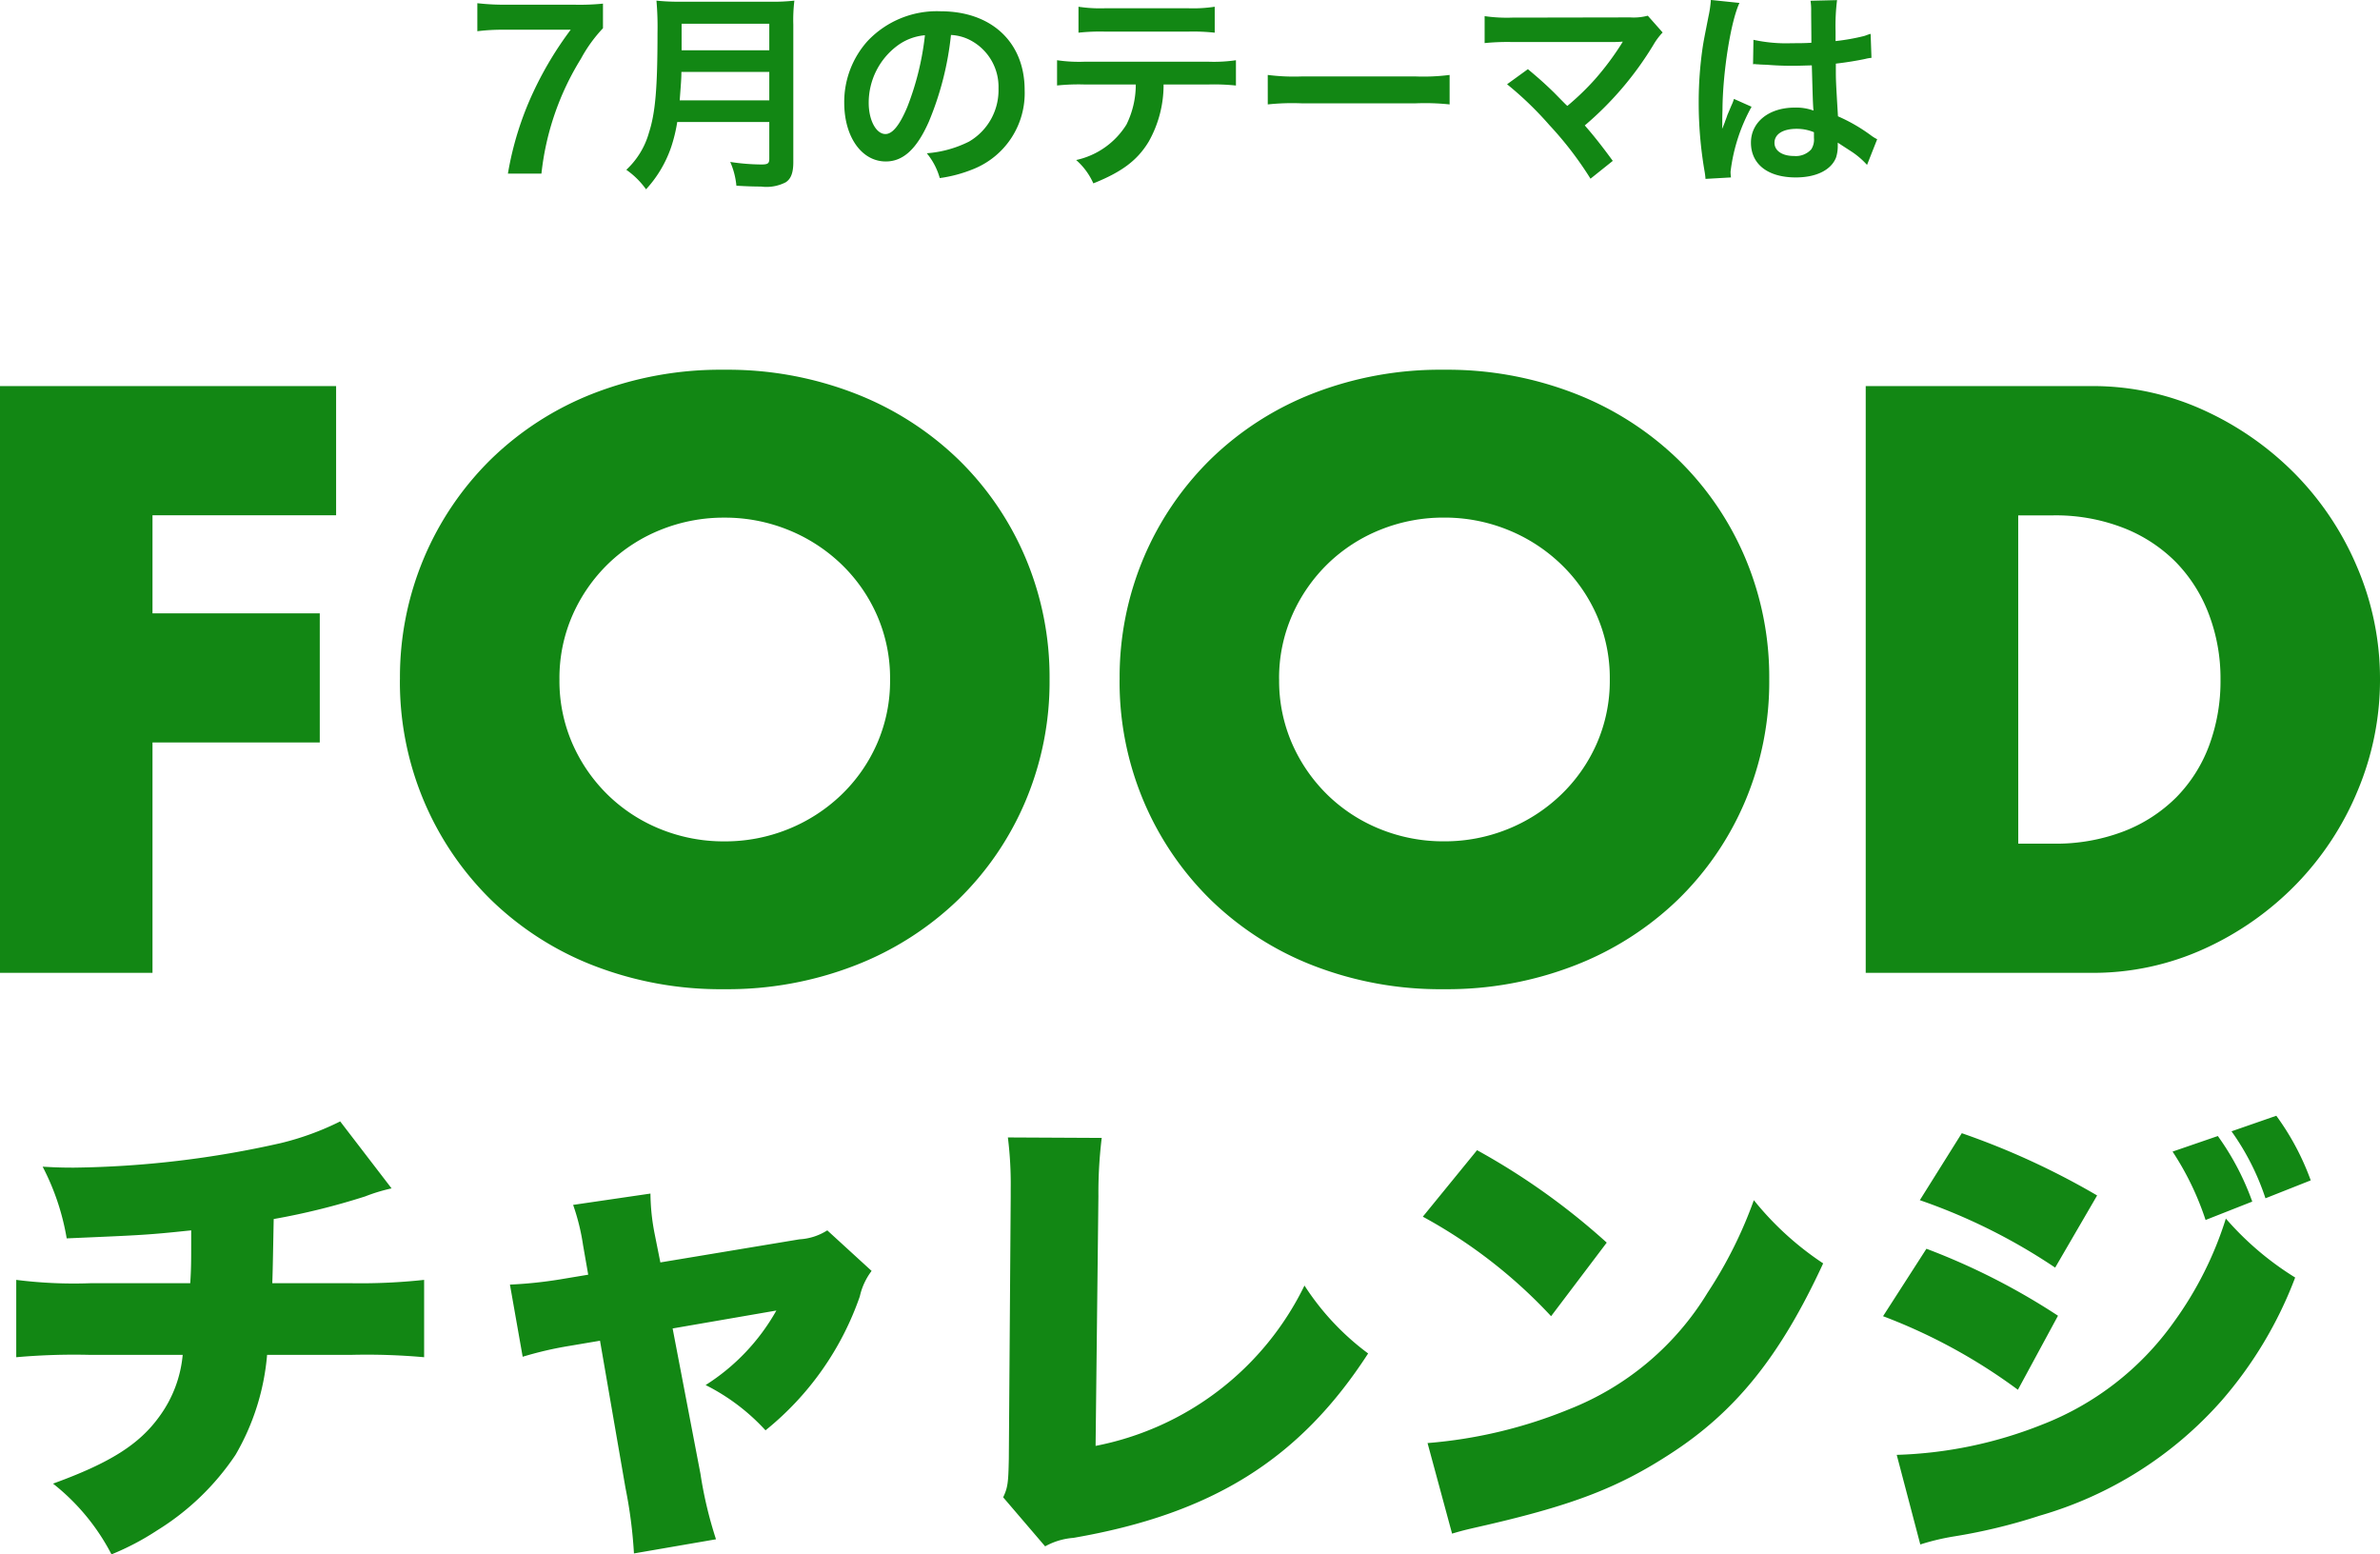 <svg xmlns="http://www.w3.org/2000/svg" width="201.894" height="131.828" viewBox="0 0 201.894 131.828">
  <g id="グループ_658" data-name="グループ 658" transform="translate(-233.142 -305.492)">
    <path id="パス_514" data-name="パス 514" d="M-48.708-14.2a19.887,19.887,0,0,1-2.466.09H-56.9a19.882,19.882,0,0,1-2.466-.126v2.376a17.188,17.188,0,0,1,2.358-.126h5.562a29.747,29.747,0,0,0-3.15,5.238A26.905,26.905,0,0,0-56.772.216h2.844A23.184,23.184,0,0,1-50.58-9.522a12.249,12.249,0,0,1,1.872-2.592ZM-34.6-4.158v3.114c0,.4-.126.486-.666.486a18.2,18.2,0,0,1-2.646-.216,6.512,6.512,0,0,1,.522,2.016c.918.054,1.512.072,2.088.072A3.568,3.568,0,0,0-33.21.954c.45-.288.648-.81.648-1.71V-12.42a13.577,13.577,0,0,1,.09-2.034,16.224,16.224,0,0,1-2.088.09h-7.506a18.161,18.161,0,0,1-2.106-.09,25.366,25.366,0,0,1,.09,2.718c0,4.68-.18,6.786-.72,8.46A6.815,6.815,0,0,1-46.728-.108a6.963,6.963,0,0,1,1.674,1.656A10.093,10.093,0,0,0-42.93-2.016a13.341,13.341,0,0,0,.522-2.142Zm-7.6-1.836c.108-1.458.144-1.854.144-2.412H-34.6v2.412Zm.162-4.248v-2.25H-34.6v2.25Zm22.842-1.3A3.934,3.934,0,0,1-17.37-11a4.459,4.459,0,0,1,2.214,4,5.04,5.04,0,0,1-2.5,4.5,9.566,9.566,0,0,1-3.582.99,5.742,5.742,0,0,1,1.1,2.106,11.768,11.768,0,0,0,2.826-.756,6.934,6.934,0,0,0,4.374-6.714c0-4.05-2.808-6.678-7.128-6.678a8.08,8.08,0,0,0-6.192,2.52A7.732,7.732,0,0,0-28.242-5.8c0,2.9,1.476,4.986,3.528,4.986,1.476,0,2.628-1.062,3.654-3.384A26.04,26.04,0,0,0-19.188-11.538Zm-2.2.018a23.723,23.723,0,0,1-1.494,6.084c-.648,1.548-1.26,2.3-1.854,2.3-.792,0-1.422-1.17-1.422-2.646a6.027,6.027,0,0,1,2.448-4.86A4.582,4.582,0,0,1-21.384-11.52ZM2.7-7.344a17.81,17.81,0,0,1,2.286.09V-9.4a12.786,12.786,0,0,1-2.322.126H-7.866A12.669,12.669,0,0,1-10.188-9.4v2.142A17.81,17.81,0,0,1-7.9-7.344H-3.51a7.644,7.644,0,0,1-.792,3.4A6.693,6.693,0,0,1-8.568-.936,5.711,5.711,0,0,1-7.11,1.044C-4.68.072-3.366-.918-2.412-2.5a9.774,9.774,0,0,0,1.26-4.842ZM-8.37-11.736a16.957,16.957,0,0,1,2.286-.09H.9a16.957,16.957,0,0,1,2.286.09v-2.2a12.212,12.212,0,0,1-2.322.126H-6.048a12.212,12.212,0,0,1-2.322-.126ZM7.686-5.652a19.76,19.76,0,0,1,2.934-.09h9.558a19.76,19.76,0,0,1,2.934.09v-2.5a17.677,17.677,0,0,1-2.916.126H10.6a17.677,17.677,0,0,1-2.916-.126Zm20.3-1.71a29.054,29.054,0,0,1,3.6,3.474A29.632,29.632,0,0,1,35.064.648l1.89-1.512c-.936-1.278-1.62-2.142-2.376-3.006a27.841,27.841,0,0,0,5.814-6.822,5.62,5.62,0,0,1,.792-1.062l-1.26-1.422a4.713,4.713,0,0,1-1.494.144l-10.008.018a13.129,13.129,0,0,1-2.34-.126v2.286a19.522,19.522,0,0,1,2.3-.09h8.586c.378,0,.648-.018.828-.036a.462.462,0,0,0-.036.09,1.263,1.263,0,0,0-.108.162,23.808,23.808,0,0,1-2.2,2.934A22.1,22.1,0,0,1,33.1-5.526c-.126-.108-.126-.108-1.116-1.116-.738-.72-1.278-1.206-2.232-2ZM48.852-9.054a.317.317,0,0,1,.108-.018.827.827,0,0,1,.18.018,2.68,2.68,0,0,1,.306.018c.09,0,.288.018.54.018.846.072,1.566.09,2.232.09.468,0,.9-.018,1.62-.036.072,2.5.09,3.384.144,3.834a4.278,4.278,0,0,0-1.6-.252c-2.178,0-3.708,1.224-3.708,2.97,0,1.836,1.44,2.952,3.8,2.952,1.746,0,3.006-.63,3.42-1.692a3.149,3.149,0,0,0,.144-1.008v-.252c.108.072.522.342,1.134.738a6.744,6.744,0,0,1,1.35,1.152L59.382-2.7a3.424,3.424,0,0,1-.5-.306,14.351,14.351,0,0,0-2.826-1.638c-.18-3.024-.18-3.06-.18-4.068v-.4c.954-.108,1.89-.27,2.5-.4a3.11,3.11,0,0,1,.522-.09l-.072-2.034-.144.036c-.288.108-.288.108-.4.144a18.1,18.1,0,0,1-2.43.432v-.828a17.61,17.61,0,0,1,.126-2.646l-2.25.054a5.036,5.036,0,0,1,.054.864c0,.738.018,1.638.018,2.7-.63.036-1.026.036-1.656.036a12.972,12.972,0,0,1-3.258-.288Zm5.166,5.76v.486a1.511,1.511,0,0,1-.234.972,1.769,1.769,0,0,1-1.458.558c-1.008,0-1.656-.45-1.656-1.116,0-.738.72-1.188,1.872-1.188A3.768,3.768,0,0,1,54.018-3.294ZM46.98.54a3.527,3.527,0,0,1-.036-.486,15.018,15.018,0,0,1,1.782-5.508L47.232-6.12a3.43,3.43,0,0,1-.216.558c-.18.432-.18.432-.342.81-.09.288-.18.486-.216.612-.126.324-.126.324-.216.522h-.018A3.064,3.064,0,0,0,46.242-4v-.288c0-.288,0-.288.018-.936.018-3.132.7-7.47,1.44-9.036l-2.43-.252v.072a9.662,9.662,0,0,1-.2,1.332c-.4,2.034-.4,2.034-.486,2.574a32.173,32.173,0,0,0-.342,4.77A34.135,34.135,0,0,0,44.73-.036a6.568,6.568,0,0,1,.09.7Z" transform="translate(333 320)" fill="#128714"/>
    <g id="グループ_504" data-name="グループ 504" transform="translate(-268 -83)">
      <path id="パス_512" data-name="パス 512" d="M-71.346-38.808H-86.922v8.316h14.19v10.956h-14.19V0H-99.858V-49.764h28.512ZM-52.4-24.882A13.26,13.26,0,0,0-51.282-19.4a13.851,13.851,0,0,0,3.036,4.356,13.723,13.723,0,0,0,4.455,2.871,14.267,14.267,0,0,0,5.379,1.023,14.267,14.267,0,0,0,5.379-1.023,14.108,14.108,0,0,0,4.488-2.871A13.594,13.594,0,0,0-25.476-19.4a13.26,13.26,0,0,0,1.122-5.478,13.26,13.26,0,0,0-1.122-5.478,13.594,13.594,0,0,0-3.069-4.356,14.108,14.108,0,0,0-4.488-2.871,14.267,14.267,0,0,0-5.379-1.023,14.267,14.267,0,0,0-5.379,1.023,13.723,13.723,0,0,0-4.455,2.871,13.851,13.851,0,0,0-3.036,4.356A13.26,13.26,0,0,0-52.4-24.882Zm-13.53,0a25.994,25.994,0,0,1,2.046-10.329,25.775,25.775,0,0,1,5.676-8.349,25.935,25.935,0,0,1,8.679-5.577A29.772,29.772,0,0,1-38.412-51.15a29.844,29.844,0,0,1,11.088,2.013,26.227,26.227,0,0,1,8.745,5.577,25.524,25.524,0,0,1,5.709,8.349,25.994,25.994,0,0,1,2.046,10.329A25.994,25.994,0,0,1-12.87-14.553,25.524,25.524,0,0,1-18.579-6.2,26.227,26.227,0,0,1-27.324-.627,29.844,29.844,0,0,1-38.412,1.386,29.772,29.772,0,0,1-49.533-.627,25.935,25.935,0,0,1-58.212-6.2a25.775,25.775,0,0,1-5.676-8.349A25.994,25.994,0,0,1-65.934-24.882Zm74.58,0A13.26,13.26,0,0,0,9.768-19.4,13.851,13.851,0,0,0,12.8-15.048a13.723,13.723,0,0,0,4.455,2.871,14.267,14.267,0,0,0,5.379,1.023,14.267,14.267,0,0,0,5.379-1.023A14.108,14.108,0,0,0,32.5-15.048,13.594,13.594,0,0,0,35.574-19.4,13.261,13.261,0,0,0,36.7-24.882a13.261,13.261,0,0,0-1.122-5.478A13.594,13.594,0,0,0,32.5-34.716a14.108,14.108,0,0,0-4.488-2.871,14.267,14.267,0,0,0-5.379-1.023,14.267,14.267,0,0,0-5.379,1.023A13.723,13.723,0,0,0,12.8-34.716,13.851,13.851,0,0,0,9.768-30.36,13.26,13.26,0,0,0,8.646-24.882Zm-13.53,0A25.994,25.994,0,0,1-2.838-35.211,25.775,25.775,0,0,1,2.838-43.56a25.935,25.935,0,0,1,8.679-5.577A29.772,29.772,0,0,1,22.638-51.15a29.844,29.844,0,0,1,11.088,2.013,26.227,26.227,0,0,1,8.745,5.577,25.524,25.524,0,0,1,5.709,8.349,25.994,25.994,0,0,1,2.046,10.329A25.994,25.994,0,0,1,48.18-14.553,25.524,25.524,0,0,1,42.471-6.2,26.227,26.227,0,0,1,33.726-.627,29.844,29.844,0,0,1,22.638,1.386,29.772,29.772,0,0,1,11.517-.627,25.935,25.935,0,0,1,2.838-6.2a25.775,25.775,0,0,1-5.676-8.349A25.994,25.994,0,0,1-4.884-24.882Zm76.23,13.926h2.97a16.066,16.066,0,0,0,6.006-1.056,12.825,12.825,0,0,0,4.455-2.9A12.434,12.434,0,0,0,87.549-19.3a15.705,15.705,0,0,0,.957-5.577,15.312,15.312,0,0,0-.99-5.544,12.763,12.763,0,0,0-2.805-4.422,12.825,12.825,0,0,0-4.455-2.9,15.875,15.875,0,0,0-5.94-1.056h-2.97ZM58.41-49.764H77.55a22.577,22.577,0,0,1,9.537,2.046,25.992,25.992,0,0,1,7.788,5.445,25.259,25.259,0,0,1,5.247,7.92,24.05,24.05,0,0,1,1.914,9.471,24.25,24.25,0,0,1-1.881,9.4,25.189,25.189,0,0,1-5.214,7.953,25.7,25.7,0,0,1-7.788,5.478A22.731,22.731,0,0,1,77.55,0H58.41Z" transform="translate(601 471)" fill="#128714"/>
      <path id="パス_513" data-name="パス 513" d="M-69-33.4a23.765,23.765,0,0,1-5.04,1.84,83.75,83.75,0,0,1-17.52,2.08c-.6,0-1.32,0-2.68-.08a20.556,20.556,0,0,1,2.04,6.08c6.44-.28,6.76-.28,10.56-.68v1.12c0,1.4,0,2.16-.08,3.36h-8.4a38.73,38.73,0,0,1-6.36-.28v6.56a55.172,55.172,0,0,1,6.24-.2h7.88a10.433,10.433,0,0,1-1.96,5.2c-1.72,2.4-4.2,3.96-9.04,5.72a18.382,18.382,0,0,1,4.96,6,22.364,22.364,0,0,0,3.88-2.04,21.693,21.693,0,0,0,6.64-6.4A20.192,20.192,0,0,0-75.2-13.6h7.12a54.329,54.329,0,0,1,6.2.2v-6.56a50.046,50.046,0,0,1-6.32.28h-6.56c.04-.88.08-3.44.12-5.44a59.407,59.407,0,0,0,7.76-1.92,14.91,14.91,0,0,1,2.24-.68Zm21.04,13-2.4.4a36.411,36.411,0,0,1-4.24.44l1.08,6.12a30.536,30.536,0,0,1,3.96-.92l2.6-.44L-44.8-2.32a39.746,39.746,0,0,1,.72,5.56l6.96-1.2a34.746,34.746,0,0,1-1.32-5.56L-40.8-15.84l8.8-1.52a17.8,17.8,0,0,1-6,6.32A17.571,17.571,0,0,1-32.92-7.2a25.156,25.156,0,0,0,8-11.36,5.585,5.585,0,0,1,1-2.16l-3.76-3.44a4.89,4.89,0,0,1-2.36.76l-11.8,1.96-.48-2.4a18.3,18.3,0,0,1-.36-3.44l-6.56.96a18.226,18.226,0,0,1,.84,3.4Zm35.6-11.64a31.852,31.852,0,0,1,.24,4.36v.64L-12.28-4.8c-.04,2-.08,2.44-.48,3.28L-9.2,2.64a5.849,5.849,0,0,1,2.4-.72C5-.12,12.4-4.76,18.2-13.72a21.985,21.985,0,0,1-5.4-5.76A25.011,25.011,0,0,1-4.92-5.88l.24-21.2A38.436,38.436,0,0,1-4.4-32Zm35.2,6.72a42.72,42.72,0,0,1,10.88,8.44l4.72-6.24a58.353,58.353,0,0,0-11-7.84ZM25.32,1.56c1.08-.32,1.32-.36,2.88-.72,7.44-1.72,11.24-3.2,15.56-6,5.6-3.6,9.4-8.32,13.04-16.2a25.824,25.824,0,0,1-5.88-5.36A36.826,36.826,0,0,1,47-18.88,24.053,24.053,0,0,1,35.28-9,40.137,40.137,0,0,1,23.24-6.12Zm61.12-32.4a24.349,24.349,0,0,1,2.8,5.8L93.2-26.6a22.372,22.372,0,0,0-2.92-5.56ZM65-26.72A49.542,49.542,0,0,1,76.48-21l3.56-6.12A64.566,64.566,0,0,0,68.56-32.4Zm26.44-5.84a21.134,21.134,0,0,1,2.88,5.68l3.84-1.52a21.872,21.872,0,0,0-2.92-5.48ZM61.88-16.88a47.338,47.338,0,0,1,11.44,6.24l3.4-6.28A57.084,57.084,0,0,0,65.56-22.6ZM65.04,2.48a19.822,19.822,0,0,1,2.84-.68A47.517,47.517,0,0,0,75.16.04,32.589,32.589,0,0,0,90.6-9.72a34.472,34.472,0,0,0,6.24-10.44,25.59,25.59,0,0,1-5.88-5,30.405,30.405,0,0,1-4.4,8.76,24.632,24.632,0,0,1-11.2,8.72A36.114,36.114,0,0,1,63.04-5.12Z" transform="translate(599 517)" fill="#128714"/>
    </g>
  </g>
</svg>
